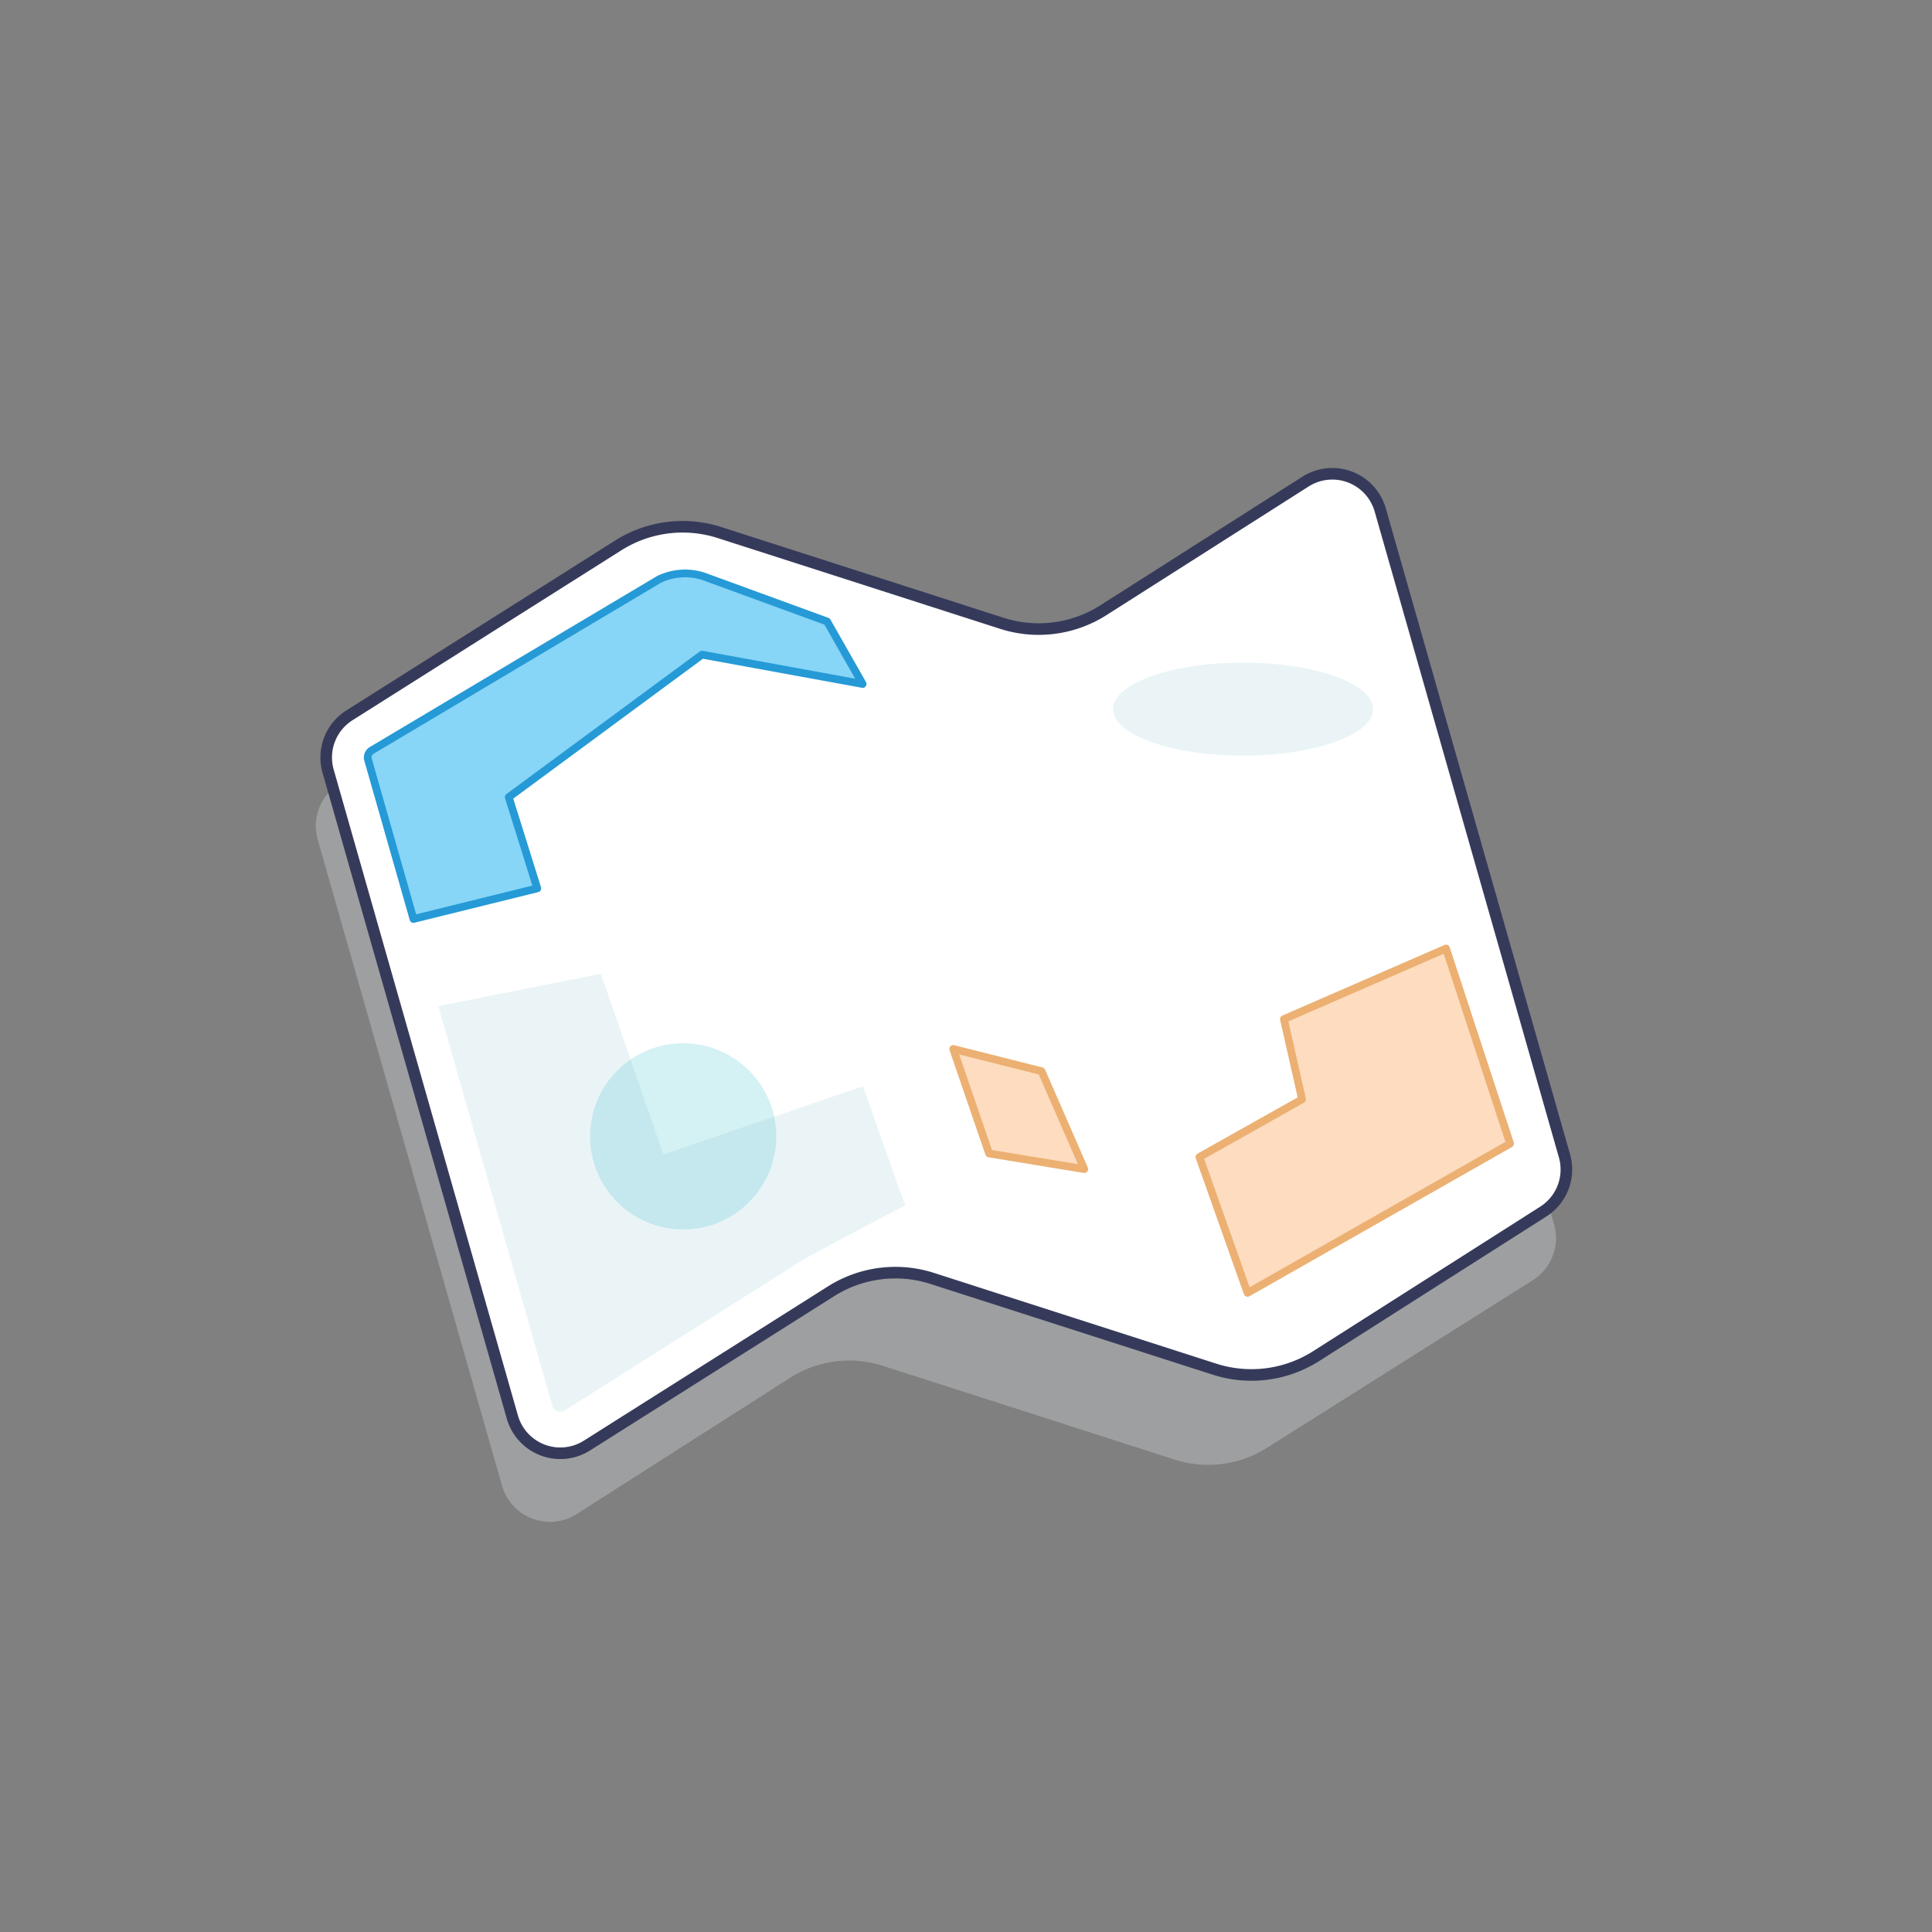 <svg xmlns="http://www.w3.org/2000/svg" viewBox="0 0 1000 1000">
	<rect x="0" y="0" width="1000" height="1000" fill="#808080" stroke="none"/>
	<title>
		109-map-location
	</title>
	<defs>
		<style>
			#s1 {
			opacity: 0;
			-webkit-animation: hiddenToVisible 10.3s 2.5s ease-in-out both infinite;
			animation: hiddenToVisible 10.3s 2.5s ease-in-out both infinite
			}
			
			#s2 {
			opacity: 0;
			-webkit-animation: hiddenToVisible 10.3s  3.5s ease-in-out both infinite;
			animation: hiddenToVisible 10.3s  3.5s ease-in-out both infinite
			}
			
			#s3 {
			opacity: 0;
			-webkit-animation: hiddenToVisible 10.3s 4.5s ease-in-out both infinite;
			animation: hiddenToVisible 10.3s 4.5s ease-in-out both infinite
			}
			
			#s4 {
			opacity: 0;
			-webkit-animation: hiddenToVisible 10.3s 5s ease-in-out both infinite;
			animation: hiddenToVisible 10.3s 5s ease-in-out both infinite
			}
			
			#s5 {
			opacity: 0;
			-webkit-animation: grow 1.5s 2.2s ease-in-out both infinite;
			animation: grow 1.5s 2.2s ease-in-out both infinite
			}
			
			#s6 {
			opacity: 0;
			-webkit-animation: grow 2.5s 2.3s ease-in-out both infinite;
			animation: grow 2.5s 2.3s ease-in-out both infinite
			}
			
			#s7 {
			opacity: 0;
			-webkit-animation: grow 2.5s 2.5s ease-in-out both infinite;
			animation: grow 2.5s 2.5s ease-in-out both infinite
			}
			
			#l1 {
			opacity: 1;
			-webkit-animation: liftOff 20s 5s ease-in-out both infinite;
			animation: liftOff 40s 5s ease-in-out both infinite
			}
			
			#l2 {
			opacity: 1;
			transform: translate(-14.9%, -8.5%);
			-webkit-animation: liftOff_skew 20s 5s ease-in-out both infinite;
			animation: liftOff_skew 40s 5s ease-in-out both infinite
			}
			
			#l3 {
			opacity: 1;
			-webkit-animation: liftOff_op 5s 5s ease-in-out both infinite;
			animation: liftOff_op 40s 5s ease-in-out both infinite
			}
			
			@-webkit-keyframes hiddenToVisible {
			
			60%,
			100% {
			opacity: 0
			}
			
			0% {
			opacity: 0;
			}
			
			10% {
			opacity: 1
			}
			}
			
			@keyframes hiddenToVisible {
			
			60%,
			100% {
			opacity: 0
			}
			
			0% {
			opacity: 0;
			}
			
			10% {
			opacity: 1
			}
			}
			
			@-webkit-keyframes grow {
			
			0%,
			80% {
			opacity: 0
			}
			
			100% {
			opacity: 1
			}
			}
			
			@keyframes grow {
			
			0%,
			80% {
			opacity: 0
			}
			
			100% {
			opacity: 1
			}
			}
			
			@-webkit-keyframes liftOff {
			
			0%,
			10% {
			opacity: 1
			}
			
			32% {
			opacity: 0
			}
			
			45% {
			opacity: 0;
			transform: translate(0%, -100%)
			}
			
			49% {
			opacity: 1;
			transform: translate(0%, 0%)
			}
			
			100% {
			opacity: 1
			}
			}
			
			@keyframes liftOff {
			
			0%,
			10% {
			opacity: 1
			}
			
			32% {
			opacity: 0
			}
			
			45% {
			opacity: 0;
			transform: translate(0%, -100%)
			}
			
			49% {
			opacity: 1;
			transform: translate(0%, 0%)
			}
			
			100% {
			opacity: 1
			}
			}
			
			@-webkit-keyframes liftOff_skew {
			
			0%,
			10% {
			opacity: 1
			}
			
			32% {
			opacity: 0
			}
			
			45% {
			opacity: 0;
			transform: translate(-15%, -105%)
			}
			
			49% {
			opacity: 1;
			transform: translate(-14.9%, -8.5%)
			}
			
			100% {
			opacity: 1
			}
			}
			
			@keyframes liftOff_skew {
			
			0%,
			10% {
			opacity: 1
			}
			
			32% {
			opacity: 0
			}
			
			45% {
			opacity: 0;
			transform: translate(-15%, -105%)
			}
			
			49% {
			opacity: 1;
			transform: translate(-14.9%, -8.5%)
			}
			
			100% {
			opacity: 1
			}
			}
			
			@-webkit-keyframes liftOff_op {
			
			0%,
			10% {
			opacity: 1
			}
			
			32% {
			opacity: 0
			}
			
			45% {
			opacity: 0;
			transform: translate(0%, -100%)
			}
			
			49% {
			opacity: 1;
			transform: translate(0%, 0%)
			}
			
			100% {
			opacity: 1
			}
			}
			
			@keyframes liftOff_op {
			
			0%,
			10% {
			opacity: 1
			}
			
			32% {
			opacity: 0
			}
			
			45% {
			opacity: 0;
			transform: translate(0%, -100%)
			}
			
			49% {
			opacity: 1;
			transform: translate(0%, 0%)
			}
			
			100% {
			opacity: 1
			}
			}
		</style>
	</defs>
	<path d="M793.432,662.59,655.74,749.421a56.955,56.955,0,0,1-47.809,6.048L457,706.953a56.955,56.955,0,0,0-48.072,6.215l-110.5,70.537a25.806,25.806,0,0,1-38.6-14.736l-95.37-334.34a25.807,25.807,0,0,1,11.03-28.893l139.16-87.949a62.363,62.363,0,0,1,52.4-6.655L513.163,358.1a62.365,62.365,0,0,0,52.566-6.758l104.638-66.589a25.807,25.807,0,0,1,38.671,14.693L804.393,633.74A25.806,25.806,0,0,1,793.432,662.59Z" transform="translate(0)" style="fill:#cccdcf;opacity:0.4" />
	<path d="M798.808,627.107,681.23,701.929a62.365,62.365,0,0,1-52.566,6.758L482.539,661.719a62.366,62.366,0,0,0-52.4,6.654L303.8,748.222a25.806,25.806,0,0,1-38.6-14.736l-95.369-334.34a25.806,25.806,0,0,1,11.029-28.893L320.013,282.3a62.365,62.365,0,0,1,52.4-6.654l146.124,46.969a62.362,62.362,0,0,0,52.566-6.759l104.638-66.588a25.807,25.807,0,0,1,38.671,14.693l95.355,334.292A25.807,25.807,0,0,1,798.808,627.107Z" transform="translate(0)" style="fill:#fff" />
	<path d="M468.513,623.926,446.65,562.24,343.331,597.611l-32.307-93.606-84.151,16.748,59,206.834a4.335,4.335,0,0,0,4.184,3.137,4.114,4.114,0,0,0,2.251-.681L412.422,654.13C411.9,653.519,468.513,623.926,468.513,623.926Z" transform="translate(0)" style="fill:#eaf4f7" />
	<path d="M798.808,627.107,681.23,701.929a62.365,62.365,0,0,1-52.566,6.758L482.539,661.719a62.366,62.366,0,0,0-52.4,6.654L303.8,748.222a25.806,25.806,0,0,1-38.6-14.736l-95.369-334.34a25.806,25.806,0,0,1,11.029-28.893L320.013,282.3a62.365,62.365,0,0,1,52.4-6.654l146.124,46.969a62.362,62.362,0,0,0,52.566-6.759l104.638-66.588a25.807,25.807,0,0,1,38.671,14.693l95.355,334.292A25.807,25.807,0,0,1,798.808,627.107Z" transform="translate(0)" style="fill:none;stroke:#363a5a;stroke-miterlimit:10;stroke-width:6px" />
	<path id="s1" d="M360.066,585.575s1.792-.467,4.812-1.349" transform="translate(0)" style="fill:none;stroke:#363a5a;stroke-linecap:round;stroke-linejoin:round;stroke-width:4px" />
	<path id="s2" d="M379.416,579.572c21.234-7.387,52.394-20.943,52.768-36.975.5-21.3-102.732-127.866-47.233-134.308,185.288-21.506,102.267,132.6,186.772,129.156,35.7-1.455-30.321-50.539,71.682-86.018,15.121-5.26,7.609-43.716,2.536-63.822" transform="translate(0)" style="fill:none;stroke:#363a5a;stroke-linecap:round;stroke-linejoin:round;stroke-width:4px;stroke-dasharray:10.176,15.264" />
	<path d="M643.979,380.226c-.844-3.017-1.4-4.8-1.4-4.8" transform="translate(0)" style="fill:none;stroke:#363a5a;stroke-linecap:round;stroke-linejoin:round;stroke-width:4px" />
	<circle id="s1" cx="353.612" cy="588.178" r="48.192" style="fill:#3dc0cb;opacity:0.22" />
	<circle id="s1" cx="353.612" cy="588.178" r="27.946" style="fill:#3dc0cb" />
	<path id="s1" d="M353.612,560.232a27.9,27.9,0,0,0-22.158,10.924,27.942,27.942,0,0,1,37.86,40.139,27.946,27.946,0,0,0-15.7-51.063Z" transform="translate(0)" style="fill:#64c7cf" />
	<circle id="s1" cx="353.612" cy="588.178" r="27.946" style="fill:none;stroke:#363a5a;stroke-miterlimit:10;stroke-width:6px" />
	<path d="M363.347,338.84,446.5,354.033l-18.407-32.352-63.339-23.145a30.94,30.94,0,0,0-23.645,1.352L192.342,388.431a4.325,4.325,0,0,0-1.839,4.816l23.508,82.412L278.1,459.812,263.33,412.6Z" transform="translate(0)" style="fill:#87d5f7;stroke:#259ad6;stroke-linecap:round;stroke-linejoin:round;stroke-width:4px" />
	<polygon points="493.37 542.929 539.109 554.445 561.222 605.126 511.949 597.049 493.37 542.929" style="fill:#fddcbf;stroke:#ecb072;stroke-linecap:round;stroke-linejoin:round;stroke-width:4px" />
	<path d="M643.426,391.11c-37.157,0-67.278-10.776-67.278-24.069s30.121-24.07,67.278-24.07,67.277,10.777,67.277,24.07S680.582,391.11,643.426,391.11Z" transform="translate(0)" style="fill:#eaf4f7" />
	<polygon points="664.538 527.486 748.465 490.952 781.62 591.961 645.718 669.193 620.808 598.893 673.948 569.002 664.538 527.486" style="fill:#fddcbf;stroke:#ecb072;stroke-linecap:round;stroke-linejoin:round;stroke-width:4px" />
	<path id="s3" d="M742.481,249.681c0-57.8-46.914-104.344-103.761-101.642-50.9,2.42-94.292,45.782-94.292,98.124,0,75.717,99,134.1,99,134.1S742.481,321.88,742.481,249.681Z" transform="translate(0)" style="fill:#9f445d" />
	<path id="s3" d="M679.585,350.964a44.189,44.189,0,0,1-54.6-.188c-29.3-23.2-71.677-65.323-71.677-114.86a93.3,93.3,0,0,1,19.808-58.17c-17.573,17.746-28.689,41.93-28.689,68.417,0,75.717,99,134.1,99,134.1s40.374-23.8,69.571-59.8A282.957,282.957,0,0,1,679.585,350.964Z" transform="translate(0)" style="fill:#862b43" />
	<path id="s3" d="M638.72,148.039a97.984,97.984,0,0,0-49.9,16.723,96.75,96.75,0,0,1,37.234-9.485c56.847-2.7,103.762,43.841,103.762,101.642,0,56.61-60.894,104.724-87.192,122.863.515.314.8.484.8.484s99.055-58.386,99.055-130.585C742.481,191.881,695.567,145.337,638.72,148.039Z" transform="translate(0)" style="fill:#b46e81" />
	<path id="s3" d="M643.426,288.605a40.756,40.756,0,1,1,40.755-40.756A40.756,40.756,0,0,1,643.426,288.605Z" transform="translate(0)" style="fill:#fff" />
	<path id="s3" d="M643.426,288.605a40.756,40.756,0,1,1,40.755-40.756A40.756,40.756,0,0,1,643.426,288.605Z" transform="translate(0)" style="fill:none;stroke:#363a5a;stroke-miterlimit:10;stroke-width:6px" />
	<path id="s4" d="M742.481,249.681c0-57.8-46.914-104.344-103.761-101.642-50.9,2.42-94.292,45.782-94.292,98.124,0,75.717,99,134.1,99,134.1S742.481,321.88,742.481,249.681Z" transform="translate(0)" style="fill:none;stroke:#363a5a;stroke-linecap:round;stroke-linejoin:round;stroke-width:6px" />
</svg>
